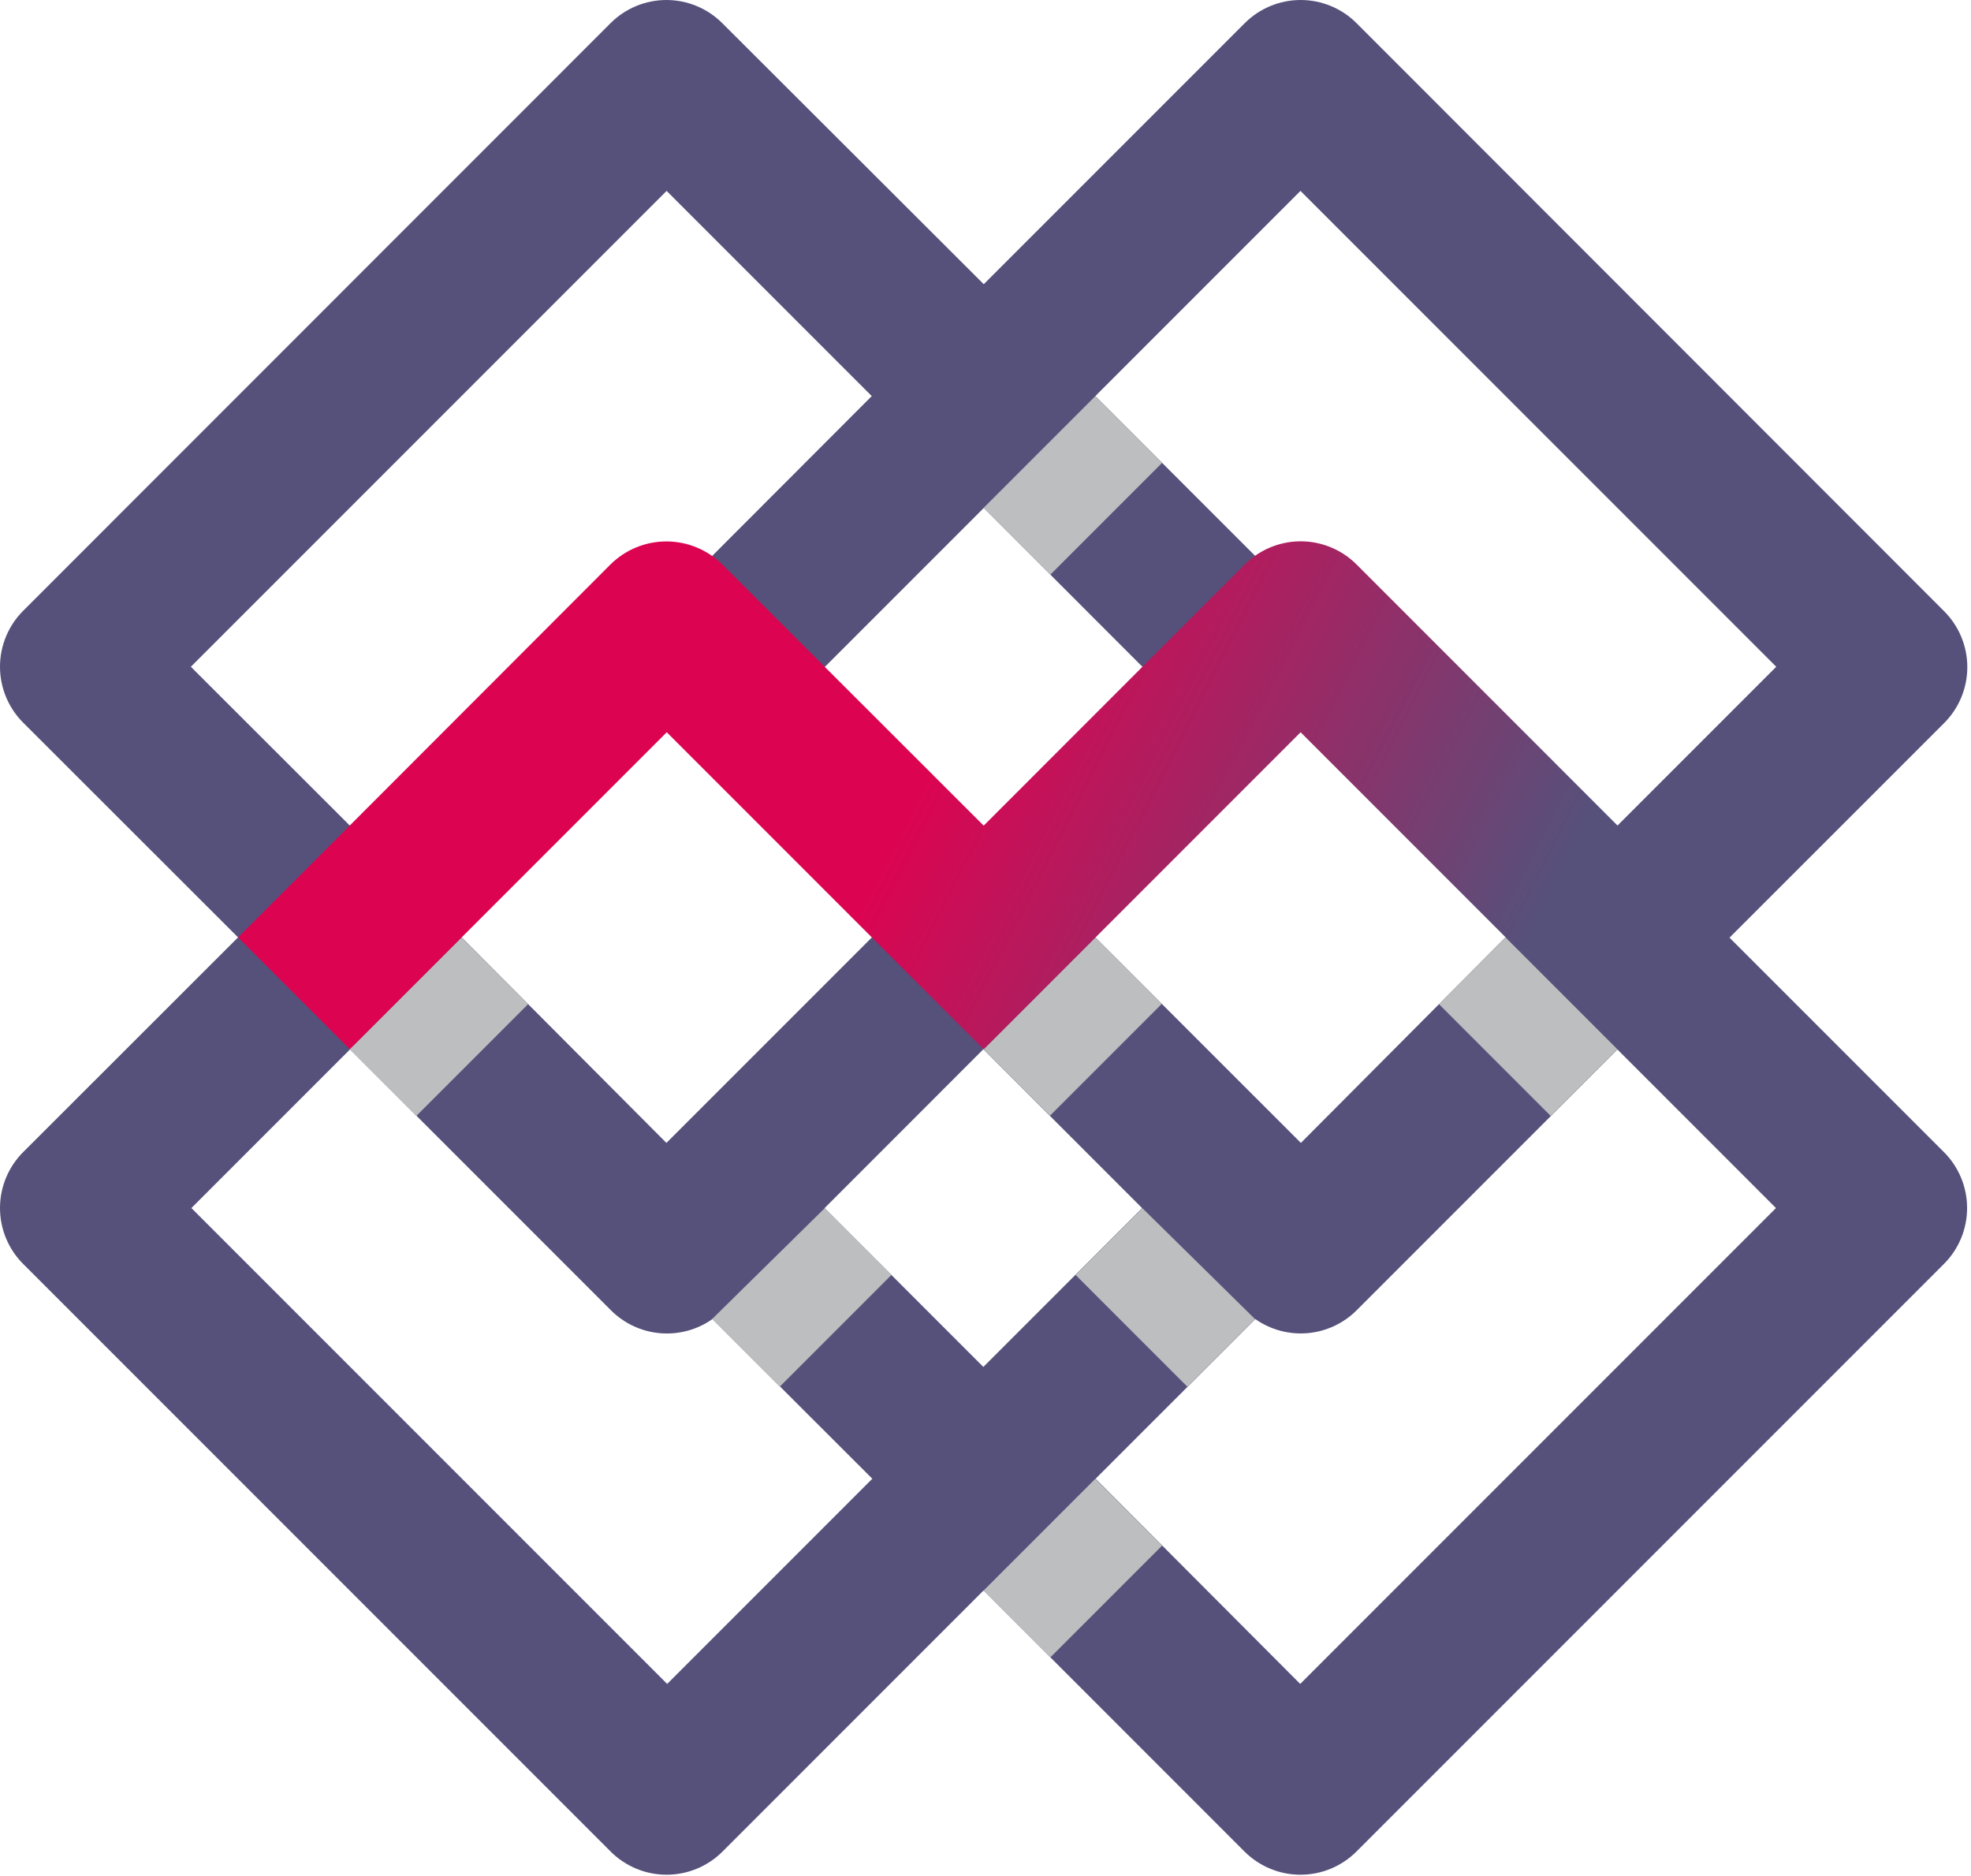 <svg width="289" height="275" viewBox="0 0 289 275" fill="none" xmlns="http://www.w3.org/2000/svg">
<path d="M253.554 137.415L241.554 142.035L237.124 153.815L260.404 177.095L190.644 246.855L160.644 216.775L184.054 193.365C186.284 194.933 188.995 195.666 191.71 195.433C194.426 195.201 196.974 194.019 198.904 192.095L237.184 153.815L234.904 147.265L220.744 137.415L190.744 167.545L160.004 136.815L144.214 153.815L130.714 134.545L97.714 167.545L65.904 135.625L51.314 153.815L89.594 192.095C91.526 194.024 94.077 195.209 96.798 195.442C99.518 195.674 102.233 194.939 104.464 193.365L127.904 216.775L97.824 246.855L28.064 177.095L51.344 153.815L37.774 134.545L3.394 168.895C1.221 171.068 0 174.016 0 177.09C0 180.164 1.221 183.111 3.394 185.285L89.544 271.435C91.719 273.606 94.666 274.825 97.739 274.825C100.812 274.825 103.759 273.606 105.934 271.435L144.214 233.155L182.484 271.435C184.661 273.606 187.61 274.826 190.684 274.826C193.759 274.826 196.708 273.606 198.884 271.435L285.034 185.285C287.208 183.111 288.429 180.164 288.429 177.09C288.429 174.016 287.208 171.068 285.034 168.895L253.554 137.415ZM120.904 177.105L144.184 153.815L167.464 177.105L144.184 200.385L120.904 177.105Z" fill="#55517B"/>
<path d="M27.984 97.744L97.744 27.984L127.824 58.064L103.904 82.014C104.447 82.393 104.955 82.818 105.424 83.284L120.424 98.284L144.244 74.464L168.404 98.644L183.404 83.644C183.873 83.178 184.382 82.753 184.924 82.374L160.604 58.064L190.684 27.984L260.444 97.744L237.164 121.024L242.584 131.464L253.584 137.464L285.064 105.994C287.238 103.821 288.459 100.873 288.459 97.799C288.459 94.726 287.238 91.778 285.064 89.604L198.904 3.394C196.731 1.221 193.783 0 190.709 0C187.636 0 184.688 1.221 182.514 3.394L144.244 41.664L105.904 3.394C104.829 2.318 103.552 1.465 102.147 0.883C100.742 0.301 99.235 0.001 97.714 0.001C96.193 0.001 94.687 0.301 93.282 0.883C91.876 1.465 90.6 2.318 89.524 3.394L3.394 89.544C1.221 91.718 0 94.666 0 97.739C0 100.813 1.221 103.761 3.394 105.934L34.904 137.414L53.064 122.794L27.984 97.744Z" fill="#55517B"/>
<g style="mix-blend-mode:multiply">
<path d="M67.653 137.424L51.263 153.814L61.042 163.594L77.433 147.203L67.653 137.424Z" fill="#BCBEC0"/>
</g>
<g style="mix-blend-mode:multiply">
<path d="M153.954 163.554L170.344 147.164L161.384 138.194L160.594 137.424L144.214 153.814L144.524 154.134L153.954 163.554Z" fill="#BCBEC0"/>
</g>
<g style="mix-blend-mode:multiply">
<path d="M104.414 193.364L114.324 203.284L130.714 186.894L120.934 177.104L104.414 193.364Z" fill="#BCBEC0"/>
</g>
<g style="mix-blend-mode:multiply">
<path d="M160.605 216.781L144.214 233.172L154.007 242.965L170.398 226.575L160.605 216.781Z" fill="#BCBEC0"/>
</g>
<g style="mix-blend-mode:multiply">
<path d="M160.609 58.066L144.219 74.457L154.005 84.243L170.396 67.853L160.609 58.066Z" fill="#BCBEC0"/>
</g>
<g style="mix-blend-mode:multiply">
<path d="M220.775 137.419L210.988 147.205L227.379 163.596L237.165 153.809L220.775 137.419Z" fill="#BCBEC0"/>
</g>
<g style="mix-blend-mode:multiply">
<path d="M167.494 177.104L157.704 186.894L174.094 203.284L184.014 193.364L167.494 177.104Z" fill="#BCBEC0"/>
</g>
<path d="M198.904 82.744C196.972 80.815 194.421 79.63 191.701 79.397C188.981 79.165 186.265 79.901 184.034 81.474C183.491 81.856 182.98 82.281 182.504 82.744L144.234 121.034L105.904 82.744C103.724 80.583 100.779 79.371 97.709 79.371C94.64 79.371 91.694 80.583 89.514 82.744L34.904 137.414L51.294 153.814L97.764 107.344L144.234 153.824L190.704 107.344L237.174 153.814L253.564 137.414L198.904 82.744Z" fill="url(#paint0_linear_461_5086)"/>
<defs>
<linearGradient id="paint0_linear_461_5086" x1="227.234" y1="169.954" x2="132.084" y2="121.514" gradientUnits="userSpaceOnUse">
<stop offset="0.16" stop-color="#55517B"/>
<stop offset="1" stop-color="#DC0451"/>
</linearGradient>
</defs>
</svg>
